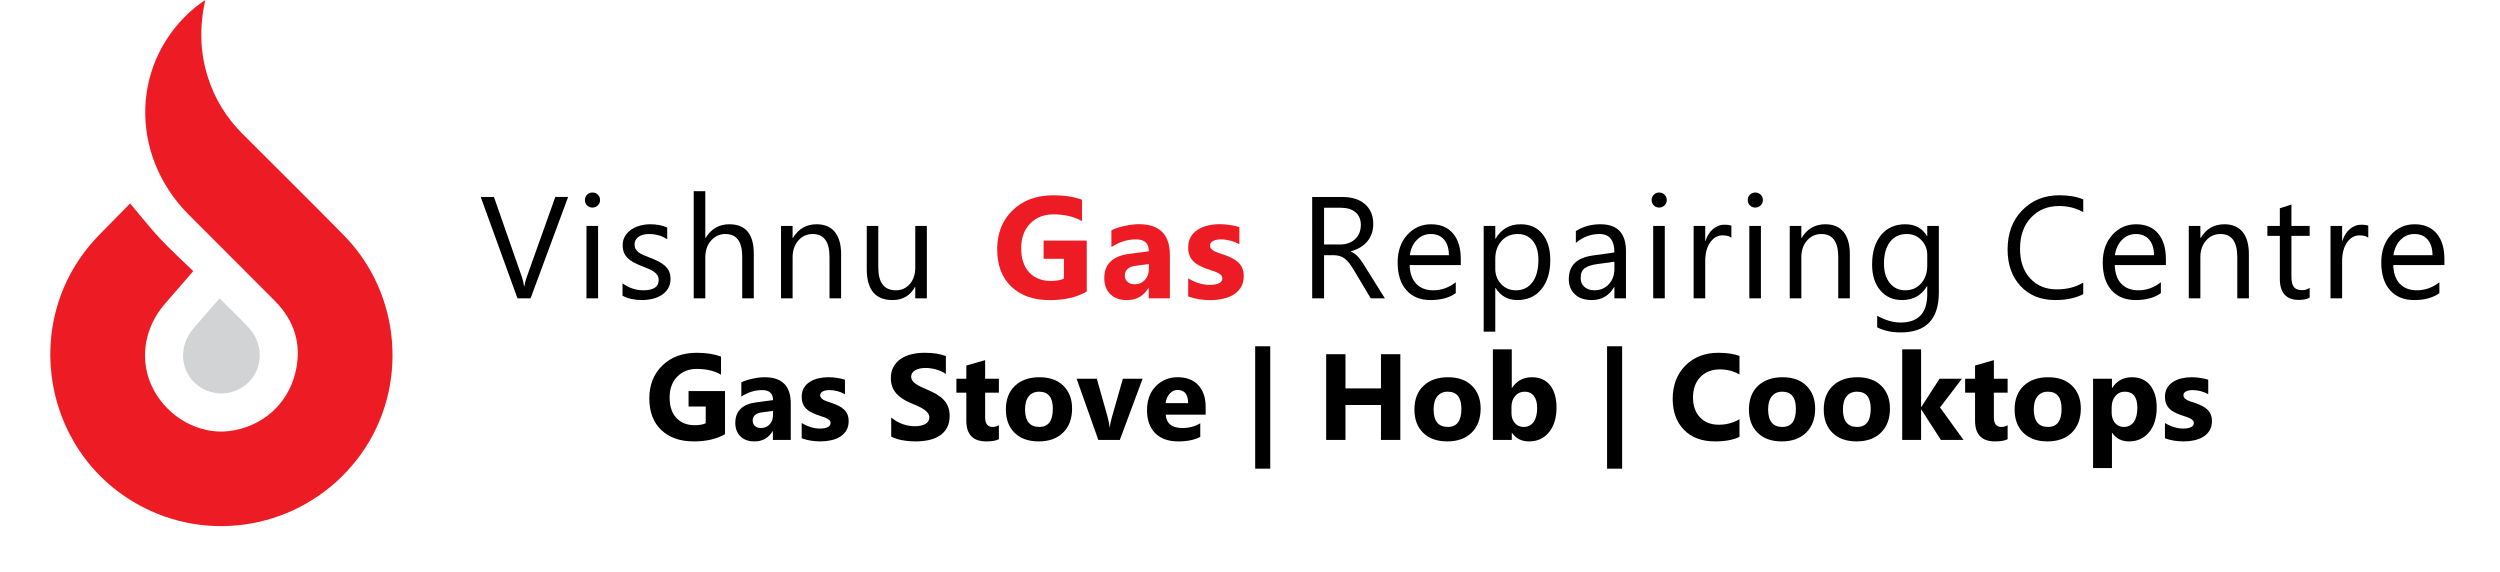 <?xml version="1.0" encoding="utf-8"?>
<!-- Generator: Adobe Illustrator 16.0.0, SVG Export Plug-In . SVG Version: 6.00 Build 0)  -->
<!DOCTYPE svg PUBLIC "-//W3C//DTD SVG 1.1//EN" "http://www.w3.org/Graphics/SVG/1.1/DTD/svg11.dtd">
<svg version="1.1" id="Layer_1" xmlns="http://www.w3.org/2000/svg" xmlns:xlink="http://www.w3.org/1999/xlink" x="0px" y="0px"
	 width="460px" height="105.254px" viewBox="0 0 460 105.254" enable-background="new 0 0 460 105.254" xml:space="preserve">
<g>
	<path fill="#ED1C24" d="M23.942,37.433c1.906,2.254,3.627,4.454,5.525,6.488c1.904,2.041,3.984,3.917,6.092,5.966
		c-1.847,2.132-3.506,4.066-5.186,5.981c-3.981,4.543-4.821,10.713-2.138,15.795c2.724,5.159,8.428,8.313,13.859,7.663
		c6.023-0.721,10.796-4.822,12.246-10.723c1.248-5.08-0.088-9.527-3.759-13.23c-5.275-5.322-10.607-10.588-15.889-15.903
		C23.555,28.262,24.174,10.938,36.045,1.245C36.501,0.873,36.999,0.55,37.758,0c-1.075,4.998-0.963,9.626,0.484,14.189
		c1.256,3.965,3.366,7.416,6.298,10.356c6.239,6.254,12.53,12.456,18.726,18.751c10.58,10.749,11.943,27.875,3.262,40.118
		c-8.795,12.404-25.11,16.842-38.852,10.566c-19.92-9.098-24.711-35.289-9.308-50.874C20.25,41.205,22.12,39.289,23.942,37.433z"/>
	<path fill="#D1D3D4" d="M40.407,54.898c1.912,1.92,3.725,3.629,5.41,5.457c2.703,2.934,2.611,7.408-0.114,10.021
		c-2.789,2.674-7.068,2.695-9.885,0.049c-2.704-2.541-2.862-6.854-0.322-9.871C37.055,58.7,38.67,56.893,40.407,54.898z"/>
</g>
<g enable-background="new    ">
	<path d="M104.533,36.242l-6.908,18.655h-2.407l-6.765-18.655h2.433l5.165,14.792c0.165,0.477,0.291,1.027,0.377,1.651h0.052
		c0.069-0.521,0.212-1.079,0.43-1.678l5.269-14.766H104.533z"/>
	<path d="M109.006,38.193c-0.382,0-0.707-0.13-0.976-0.39c-0.269-0.261-0.403-0.59-0.403-0.989c0-0.398,0.134-0.73,0.403-0.995
		c0.269-0.265,0.594-0.396,0.976-0.396c0.39,0,0.722,0.132,0.995,0.396c0.273,0.265,0.41,0.597,0.41,0.995
		c0,0.382-0.137,0.707-0.41,0.976C109.728,38.06,109.396,38.193,109.006,38.193z M110.046,54.897h-2.133V41.576h2.133V54.897z"/>
	<path d="M114.545,54.416v-2.289c1.162,0.858,2.441,1.287,3.838,1.287c1.873,0,2.81-0.624,2.81-1.873c0-0.355-0.08-0.657-0.24-0.904
		c-0.161-0.247-0.377-0.466-0.651-0.657c-0.273-0.19-0.594-0.361-0.962-0.514c-0.369-0.151-0.766-0.31-1.19-0.475
		c-0.59-0.234-1.108-0.471-1.555-0.709s-0.819-0.508-1.119-0.807s-0.525-0.64-0.677-1.021c-0.152-0.381-0.228-0.828-0.228-1.34
		c0-0.624,0.143-1.177,0.429-1.658c0.287-0.481,0.668-0.885,1.145-1.21s1.021-0.57,1.633-0.735c0.611-0.164,1.242-0.247,1.893-0.247
		c1.153,0,2.186,0.199,3.096,0.599v2.159c-0.98-0.642-2.107-0.963-3.382-0.963c-0.399,0-0.759,0.046-1.08,0.137
		c-0.321,0.092-0.597,0.22-0.826,0.384c-0.23,0.165-0.408,0.362-0.533,0.592c-0.126,0.23-0.189,0.484-0.189,0.762
		c0,0.347,0.063,0.637,0.189,0.871c0.125,0.234,0.31,0.442,0.553,0.625c0.243,0.182,0.538,0.347,0.885,0.494
		c0.347,0.147,0.741,0.308,1.184,0.481c0.59,0.226,1.119,0.457,1.587,0.696c0.468,0.238,0.867,0.507,1.197,0.806
		c0.329,0.3,0.583,0.645,0.761,1.035c0.178,0.39,0.267,0.854,0.267,1.392c0,0.659-0.145,1.231-0.436,1.717
		c-0.291,0.486-0.679,0.89-1.165,1.21c-0.486,0.321-1.045,0.56-1.678,0.716c-0.633,0.156-1.296,0.234-1.99,0.234
		C116.739,55.21,115.551,54.945,114.545,54.416z"/>
	<path d="M138.7,54.897h-2.133v-7.676c0-2.775-1.032-4.163-3.096-4.163c-1.041,0-1.917,0.401-2.628,1.204
		c-0.711,0.802-1.067,1.832-1.067,3.09v7.545h-2.133V35.176h2.133v8.611h0.052c1.023-1.682,2.48-2.523,4.371-2.523
		c3,0,4.501,1.809,4.501,5.425V54.897z"/>
	<path d="M154.763,54.897h-2.133V47.3c0-2.827-1.032-4.241-3.096-4.241c-1.067,0-1.949,0.401-2.647,1.204
		c-0.698,0.802-1.047,1.814-1.047,3.037v7.598h-2.133V41.576h2.133v2.211h0.052c1.006-1.682,2.463-2.523,4.371-2.523
		c1.457,0,2.571,0.471,3.343,1.411c0.772,0.941,1.158,2.301,1.158,4.079V54.897z"/>
	<path d="M170.541,54.897h-2.133V52.79h-0.052c-0.885,1.613-2.255,2.42-4.111,2.42c-3.174,0-4.761-1.891-4.761-5.672v-7.962h2.12
		v7.623c0,2.811,1.076,4.215,3.227,4.215c1.041,0,1.897-0.384,2.569-1.151c0.672-0.768,1.008-1.771,1.008-3.012v-7.675h2.133V54.897
		z"/>
</g>
<g enable-background="new    ">
	<path fill="#ED1C24" d="M199.962,53.648c-1.821,1.05-4.085,1.574-6.791,1.574c-3.001,0-5.367-0.83-7.097-2.491
		c-1.73-1.661-2.595-3.948-2.595-6.862c0-2.932,0.945-5.321,2.836-7.168c1.891-1.848,4.406-2.771,7.545-2.771
		c1.977,0,3.721,0.273,5.229,0.82v3.941c-1.439-0.833-3.2-1.249-5.282-1.249c-1.743,0-3.164,0.566-4.26,1.698
		c-1.098,1.131-1.646,2.643-1.646,4.533c0,1.917,0.492,3.4,1.477,4.449c0.984,1.05,2.313,1.574,3.987,1.574
		c1.006,0,1.804-0.144,2.394-0.43v-3.643h-3.734v-3.356h7.936V53.648z"/>
	<path fill="#ED1C24" d="M215.258,54.897h-3.89v-1.912h-0.052c-0.894,1.491-2.216,2.237-3.968,2.237c-1.292,0-2.309-0.366-3.05-1.1
		c-0.742-0.732-1.112-1.71-1.112-2.934c0-2.584,1.53-4.076,4.592-4.475l3.616-0.481c0-1.457-0.789-2.186-2.368-2.186
		c-1.587,0-3.096,0.473-4.527,1.418v-3.097c0.572-0.294,1.355-0.555,2.348-0.78c0.993-0.226,1.897-0.338,2.712-0.338
		c3.798,0,5.698,1.895,5.698,5.685V54.897z M211.394,49.485v-0.897l-2.419,0.313c-1.336,0.174-2.003,0.776-2.003,1.808
		c0,0.469,0.163,0.853,0.488,1.151c0.325,0.3,0.765,0.449,1.32,0.449c0.772,0,1.4-0.267,1.886-0.8S211.394,50.301,211.394,49.485z"
		/>
	<path fill="#ED1C24" d="M218.625,54.546v-3.33c0.677,0.408,1.351,0.711,2.023,0.911c0.672,0.199,1.308,0.299,1.906,0.299
		c0.729,0,1.303-0.1,1.724-0.299c0.42-0.2,0.631-0.503,0.631-0.911c0-0.26-0.096-0.477-0.286-0.65
		c-0.191-0.174-0.436-0.325-0.735-0.455c-0.299-0.131-0.627-0.247-0.982-0.352c-0.356-0.104-0.698-0.221-1.028-0.352
		c-0.529-0.199-0.995-0.414-1.398-0.644s-0.742-0.496-1.015-0.8c-0.273-0.304-0.481-0.655-0.625-1.054
		c-0.143-0.399-0.215-0.872-0.215-1.418c0-0.746,0.163-1.388,0.488-1.926c0.325-0.538,0.759-0.978,1.301-1.32
		s1.162-0.594,1.86-0.755c0.698-0.16,1.424-0.24,2.179-0.24c0.589,0,1.188,0.045,1.795,0.137c0.607,0.091,1.206,0.223,1.795,0.396
		v3.174c-0.521-0.303-1.078-0.531-1.672-0.683c-0.594-0.151-1.177-0.228-1.75-0.228c-0.269,0-0.522,0.023-0.761,0.071
		c-0.238,0.048-0.449,0.117-0.631,0.208c-0.182,0.092-0.325,0.208-0.429,0.352c-0.104,0.143-0.156,0.306-0.156,0.488
		c0,0.242,0.078,0.45,0.234,0.624c0.156,0.174,0.36,0.323,0.611,0.449c0.251,0.125,0.531,0.238,0.839,0.338
		c0.308,0.1,0.614,0.201,0.917,0.306c0.546,0.19,1.041,0.399,1.483,0.624c0.442,0.226,0.822,0.49,1.138,0.794
		s0.56,0.659,0.729,1.066c0.169,0.408,0.254,0.894,0.254,1.457c0,0.79-0.171,1.464-0.514,2.023c-0.342,0.56-0.798,1.015-1.366,1.366
		c-0.568,0.351-1.223,0.606-1.964,0.768c-0.742,0.16-1.511,0.24-2.309,0.24C221.231,55.223,219.874,54.997,218.625,54.546z"/>
</g>
<g enable-background="new    ">
	<path d="M254.816,54.897h-2.602l-3.123-5.229c-0.285-0.486-0.563-0.9-0.832-1.242c-0.27-0.343-0.545-0.623-0.826-0.84
		s-0.586-0.375-0.91-0.475c-0.326-0.1-0.692-0.149-1.1-0.149h-1.795v7.936h-2.186V36.242h5.567c0.815,0,1.567,0.102,2.257,0.306
		s1.288,0.514,1.795,0.931c0.508,0.416,0.904,0.935,1.191,1.554c0.285,0.62,0.429,1.347,0.429,2.18c0,0.65-0.097,1.247-0.292,1.788
		c-0.195,0.543-0.473,1.026-0.833,1.451s-0.794,0.787-1.301,1.086c-0.508,0.3-1.078,0.531-1.711,0.696v0.052
		c0.312,0.139,0.583,0.297,0.813,0.475c0.229,0.179,0.448,0.389,0.656,0.631c0.209,0.243,0.414,0.519,0.618,0.826
		c0.204,0.309,0.432,0.666,0.683,1.073L254.816,54.897z M243.629,38.22v6.765h2.966c0.546,0,1.052-0.082,1.515-0.247
		c0.465-0.165,0.865-0.401,1.204-0.709s0.603-0.686,0.794-1.132c0.19-0.446,0.285-0.947,0.285-1.503
		c0-0.997-0.322-1.775-0.969-2.335s-1.58-0.839-2.803-0.839H243.629z"/>
	<path d="M268.785,48.771h-9.406c0.035,1.482,0.434,2.628,1.197,3.434c0.764,0.807,1.813,1.21,3.148,1.21
		c1.5,0,2.879-0.494,4.137-1.482v2.003c-1.171,0.851-2.719,1.275-4.645,1.275c-1.882,0-3.36-0.605-4.436-1.815
		c-1.076-1.21-1.613-2.911-1.613-5.105c0-2.073,0.588-3.762,1.763-5.067s2.634-1.958,4.378-1.958c1.742,0,3.092,0.563,4.045,1.691
		c0.955,1.127,1.432,2.692,1.432,4.696V48.771z M266.6,46.962c-0.009-1.231-0.306-2.189-0.891-2.875
		c-0.586-0.686-1.398-1.028-2.439-1.028c-1.006,0-1.861,0.36-2.563,1.08c-0.703,0.72-1.137,1.661-1.302,2.823H266.6z"/>
	<path d="M275.184,52.972h-0.053v8.053h-2.133V41.576h2.133v2.342h0.053c1.049-1.77,2.584-2.654,4.604-2.654
		c1.718,0,3.058,0.597,4.021,1.789s1.443,2.79,1.443,4.794c0,2.229-0.542,4.013-1.626,5.354c-1.084,1.34-2.567,2.01-4.449,2.01
		C277.451,55.21,276.119,54.464,275.184,52.972z M275.131,47.6v1.86c0,1.102,0.357,2.035,1.073,2.803s1.624,1.151,2.726,1.151
		c1.292,0,2.305-0.494,3.037-1.482c0.733-0.989,1.1-2.363,1.1-4.124c0-1.483-0.342-2.646-1.027-3.486
		c-0.686-0.842-1.613-1.263-2.784-1.263c-1.24,0-2.237,0.432-2.992,1.295S275.131,46.298,275.131,47.6z"/>
	<path d="M299.182,54.897h-2.133v-2.081h-0.053c-0.928,1.596-2.293,2.394-4.098,2.394c-1.326,0-2.365-0.352-3.115-1.054
		c-0.75-0.703-1.125-1.635-1.125-2.797c0-2.489,1.465-3.938,4.396-4.346l3.994-0.56c0-2.264-0.916-3.396-2.745-3.396
		c-1.604,0-3.053,0.547-4.345,1.64v-2.186c1.309-0.833,2.818-1.249,4.527-1.249c3.131,0,4.695,1.656,4.695,4.97V54.897z
		 M297.049,48.158l-3.213,0.442c-0.989,0.14-1.735,0.384-2.238,0.735s-0.754,0.974-0.754,1.867c0,0.65,0.231,1.182,0.695,1.594
		c0.464,0.411,1.082,0.617,1.854,0.617c1.059,0,1.932-0.37,2.621-1.112c0.69-0.741,1.035-1.68,1.035-2.816V48.158z"/>
	<path d="M305.281,38.193c-0.383,0-0.707-0.13-0.977-0.39c-0.269-0.261-0.402-0.59-0.402-0.989c0-0.398,0.134-0.73,0.402-0.995
		c0.27-0.265,0.594-0.396,0.977-0.396c0.39,0,0.721,0.132,0.994,0.396s0.41,0.597,0.41,0.995c0,0.382-0.137,0.707-0.41,0.976
		C306.002,38.06,305.671,38.193,305.281,38.193z M306.321,54.897h-2.134V41.576h2.134V54.897z"/>
	<path d="M318.573,43.735c-0.373-0.286-0.911-0.429-1.613-0.429c-0.911,0-1.671,0.429-2.282,1.287
		c-0.612,0.859-0.918,2.03-0.918,3.513v6.791h-2.133V41.576h2.133v2.745h0.053c0.303-0.938,0.768-1.668,1.392-2.192
		s1.322-0.787,2.095-0.787c0.555,0,0.979,0.061,1.274,0.182V43.735z"/>
	<path d="M322.967,38.193c-0.381,0-0.707-0.13-0.975-0.39c-0.27-0.261-0.404-0.59-0.404-0.989c0-0.398,0.135-0.73,0.404-0.995
		c0.268-0.265,0.594-0.396,0.975-0.396c0.391,0,0.723,0.132,0.996,0.396c0.272,0.265,0.409,0.597,0.409,0.995
		c0,0.382-0.137,0.707-0.409,0.976C323.689,38.06,323.357,38.193,322.967,38.193z M324.008,54.897h-2.133V41.576h2.133V54.897z"/>
	<path d="M340.371,54.897h-2.134V47.3c0-2.827-1.032-4.241-3.097-4.241c-1.066,0-1.949,0.401-2.647,1.204
		c-0.698,0.802-1.047,1.814-1.047,3.037v7.598h-2.134V41.576h2.134v2.211h0.052c1.007-1.682,2.464-2.523,4.371-2.523
		c1.457,0,2.571,0.471,3.344,1.411c0.771,0.941,1.158,2.301,1.158,4.079V54.897z"/>
	<path d="M356.746,53.831c0,4.892-2.342,7.337-7.024,7.337c-1.648,0-3.088-0.313-4.319-0.937v-2.134
		c1.5,0.833,2.932,1.249,4.293,1.249c3.278,0,4.918-1.743,4.918-5.229V52.66h-0.053c-1.015,1.699-2.541,2.55-4.579,2.55
		c-1.656,0-2.99-0.592-4-1.776c-1.011-1.184-1.516-2.772-1.516-4.768c0-2.264,0.544-4.063,1.633-5.398
		c1.088-1.336,2.577-2.004,4.469-2.004c1.795,0,3.126,0.72,3.993,2.159h0.053v-1.847h2.133V53.831z M354.613,48.874V46.91
		c0-1.059-0.358-1.965-1.073-2.72c-0.716-0.754-1.607-1.132-2.674-1.132c-1.318,0-2.351,0.479-3.096,1.438
		c-0.746,0.959-1.119,2.301-1.119,4.026c0,1.483,0.357,2.67,1.073,3.559s1.663,1.333,2.843,1.333c1.196,0,2.17-0.425,2.92-1.274
		S354.613,50.201,354.613,48.874z"/>
	<path d="M383.318,54.117c-1.379,0.729-3.096,1.093-5.151,1.093c-2.654,0-4.779-0.854-6.375-2.563
		c-1.596-1.708-2.394-3.95-2.394-6.726c0-2.983,0.897-5.395,2.693-7.233c1.795-1.838,4.071-2.758,6.83-2.758
		c1.769,0,3.234,0.256,4.396,0.768v2.329c-1.336-0.746-2.81-1.119-4.423-1.119c-2.143,0-3.879,0.716-5.21,2.146
		c-1.332,1.432-1.997,3.344-1.997,5.737c0,2.272,0.622,4.083,1.866,5.432c1.245,1.349,2.878,2.022,4.898,2.022
		c1.873,0,3.495-0.416,4.865-1.249V54.117z"/>
	<path d="M398.523,48.771h-9.405c0.034,1.482,0.433,2.628,1.196,3.434c0.763,0.807,1.813,1.21,3.148,1.21
		c1.5,0,2.879-0.494,4.137-1.482v2.003c-1.171,0.851-2.719,1.275-4.645,1.275c-1.882,0-3.36-0.605-4.436-1.815
		c-1.076-1.21-1.613-2.911-1.613-5.105c0-2.073,0.587-3.762,1.763-5.067c1.175-1.306,2.635-1.958,4.378-1.958
		s3.092,0.563,4.046,1.691c0.953,1.127,1.431,2.692,1.431,4.696V48.771z M396.338,46.962c-0.009-1.231-0.306-2.189-0.892-2.875
		c-0.585-0.686-1.398-1.028-2.438-1.028c-1.007,0-1.86,0.36-2.563,1.08c-0.702,0.72-1.136,1.661-1.301,2.823H396.338z"/>
	<path d="M413.794,54.897h-2.134V47.3c0-2.827-1.032-4.241-3.097-4.241c-1.066,0-1.949,0.401-2.647,1.204
		c-0.698,0.802-1.047,1.814-1.047,3.037v7.598h-2.134V41.576h2.134v2.211h0.052c1.007-1.682,2.464-2.523,4.371-2.523
		c1.457,0,2.571,0.471,3.344,1.411c0.771,0.941,1.158,2.301,1.158,4.079V54.897z"/>
	<path d="M424.979,54.768c-0.503,0.277-1.166,0.416-1.99,0.416c-2.333,0-3.5-1.301-3.5-3.902v-7.884h-2.289v-1.821h2.289v-3.253
		l2.134-0.689v3.942h3.356v1.821h-3.356v7.506c0,0.894,0.151,1.531,0.455,1.913c0.304,0.381,0.807,0.572,1.51,0.572
		c0.537,0,1.001-0.147,1.392-0.442V54.768z"/>
	<path d="M435.761,43.735c-0.373-0.286-0.91-0.429-1.613-0.429c-0.91,0-1.672,0.429-2.283,1.287
		c-0.611,0.859-0.917,2.03-0.917,3.513v6.791h-2.134V41.576h2.134v2.745h0.052c0.304-0.938,0.768-1.668,1.393-2.192
		c0.624-0.524,1.322-0.787,2.095-0.787c0.555,0,0.979,0.061,1.274,0.182V43.735z"/>
	<path d="M449.769,48.771h-9.405c0.034,1.482,0.433,2.628,1.196,3.434c0.763,0.807,1.813,1.21,3.148,1.21
		c1.5,0,2.879-0.494,4.137-1.482v2.003c-1.171,0.851-2.719,1.275-4.645,1.275c-1.882,0-3.36-0.605-4.436-1.815
		c-1.076-1.21-1.613-2.911-1.613-5.105c0-2.073,0.587-3.762,1.763-5.067c1.175-1.306,2.635-1.958,4.378-1.958
		s3.092,0.563,4.046,1.691c0.953,1.127,1.431,2.692,1.431,4.696V48.771z M447.583,46.962c-0.009-1.231-0.306-2.189-0.892-2.875
		c-0.585-0.686-1.398-1.028-2.438-1.028c-1.007,0-1.86,0.36-2.563,1.08c-0.702,0.72-1.136,1.661-1.301,2.823H447.583z"/>
</g>
<g enable-background="new    ">
	<path d="M133.404,79.889c-1.539,0.887-3.452,1.33-5.739,1.33c-2.536,0-4.535-0.701-5.997-2.105c-1.463-1.403-2.194-3.337-2.194-5.8
		c0-2.478,0.799-4.497,2.397-6.058c1.598-1.562,3.724-2.343,6.377-2.343c1.671,0,3.145,0.231,4.42,0.693v3.331
		c-1.217-0.703-2.705-1.056-4.464-1.056c-1.474,0-2.674,0.479-3.601,1.436c-0.928,0.956-1.392,2.233-1.392,3.831
		c0,1.62,0.416,2.874,1.248,3.761s1.955,1.33,3.37,1.33c0.851,0,1.524-0.121,2.023-0.362v-3.079h-3.155v-2.837h6.706V79.889z"/>
	<path d="M145.499,80.944h-3.287v-1.616h-0.044c-0.755,1.261-1.873,1.891-3.354,1.891c-1.093,0-1.952-0.31-2.578-0.929
		c-0.627-0.619-0.94-1.445-0.94-2.479c0-2.184,1.294-3.445,3.881-3.782l3.057-0.406c0-1.231-0.667-1.848-2.001-1.848
		c-1.341,0-2.616,0.399-3.826,1.198v-2.616c0.484-0.249,1.146-0.47,1.984-0.66c0.84-0.19,1.604-0.286,2.293-0.286
		c3.21,0,4.815,1.602,4.815,4.806V80.944z M142.233,76.37v-0.759l-2.045,0.265c-1.129,0.146-1.693,0.655-1.693,1.528
		c0,0.396,0.138,0.72,0.413,0.973c0.274,0.253,0.646,0.379,1.115,0.379c0.652,0,1.184-0.225,1.595-0.676
		C142.028,77.629,142.233,77.06,142.233,76.37z"/>
	<path d="M147.512,80.647v-2.814c0.571,0.345,1.142,0.601,1.71,0.77c0.567,0.169,1.104,0.253,1.61,0.253
		c0.616,0,1.102-0.084,1.457-0.253s0.533-0.425,0.533-0.77c0-0.22-0.081-0.403-0.242-0.55s-0.368-0.275-0.621-0.385
		c-0.253-0.11-0.529-0.209-0.83-0.297s-0.59-0.188-0.868-0.297c-0.447-0.169-0.842-0.351-1.183-0.545
		c-0.341-0.193-0.627-0.419-0.857-0.676s-0.407-0.554-0.527-0.891c-0.121-0.337-0.182-0.736-0.182-1.198
		c0-0.631,0.138-1.173,0.412-1.628c0.275-0.454,0.642-0.826,1.1-1.115c0.458-0.29,0.982-0.502,1.572-0.638s1.204-0.204,1.842-0.204
		c0.498,0,1.004,0.039,1.518,0.116c0.513,0.076,1.019,0.188,1.517,0.335v2.683c-0.439-0.256-0.91-0.449-1.412-0.577
		c-0.503-0.128-0.995-0.192-1.479-0.192c-0.228,0-0.441,0.021-0.643,0.061c-0.202,0.04-0.38,0.099-0.534,0.176
		c-0.153,0.077-0.274,0.176-0.362,0.297s-0.132,0.259-0.132,0.412c0,0.206,0.065,0.382,0.198,0.528
		c0.132,0.146,0.304,0.272,0.517,0.379c0.212,0.106,0.448,0.202,0.709,0.286c0.26,0.084,0.519,0.17,0.775,0.259
		c0.462,0.161,0.879,0.337,1.253,0.527s0.694,0.414,0.962,0.671s0.473,0.557,0.616,0.901c0.143,0.345,0.214,0.755,0.214,1.231
		c0,0.667-0.145,1.237-0.434,1.71c-0.29,0.473-0.675,0.857-1.155,1.154c-0.479,0.297-1.033,0.513-1.66,0.648
		c-0.626,0.136-1.277,0.203-1.951,0.203C149.714,81.219,148.567,81.028,147.512,80.647z"/>
	<path d="M163.982,80.34v-3.519c0.638,0.535,1.33,0.937,2.078,1.204c0.747,0.268,1.502,0.401,2.265,0.401
		c0.447,0,0.837-0.04,1.171-0.121c0.333-0.081,0.612-0.192,0.836-0.336c0.224-0.143,0.39-0.311,0.5-0.505s0.165-0.405,0.165-0.633
		c0-0.308-0.088-0.583-0.264-0.824c-0.177-0.242-0.416-0.466-0.721-0.671c-0.304-0.205-0.665-0.403-1.083-0.594
		s-0.868-0.385-1.353-0.583c-1.231-0.513-2.149-1.14-2.754-1.88s-0.907-1.635-0.907-2.683c0-0.821,0.165-1.526,0.495-2.117
		c0.329-0.59,0.778-1.075,1.347-1.456c0.568-0.382,1.226-0.662,1.974-0.842s1.539-0.27,2.375-0.27c0.82,0,1.548,0.05,2.183,0.148
		c0.634,0.1,1.219,0.252,1.754,0.457v3.287c-0.265-0.183-0.552-0.345-0.863-0.483c-0.312-0.14-0.633-0.255-0.962-0.347
		c-0.33-0.092-0.658-0.159-0.984-0.203s-0.636-0.066-0.929-0.066c-0.403,0-0.771,0.039-1.1,0.115
		c-0.33,0.077-0.608,0.186-0.836,0.325c-0.228,0.139-0.403,0.306-0.527,0.5c-0.125,0.194-0.188,0.412-0.188,0.654
		c0,0.264,0.069,0.5,0.209,0.709s0.337,0.407,0.594,0.594s0.568,0.37,0.935,0.55s0.78,0.364,1.242,0.556
		c0.631,0.264,1.197,0.544,1.699,0.841s0.933,0.632,1.292,1.006c0.358,0.374,0.634,0.801,0.824,1.281
		c0.19,0.479,0.286,1.039,0.286,1.677c0,0.879-0.167,1.618-0.5,2.215c-0.334,0.598-0.786,1.082-1.358,1.452
		c-0.571,0.37-1.237,0.636-1.995,0.797c-0.759,0.161-1.56,0.241-2.402,0.241c-0.865,0-1.688-0.073-2.469-0.22
		S164.554,80.633,163.982,80.34z"/>
	<path d="M183.795,80.813c-0.514,0.271-1.286,0.406-2.32,0.406c-2.448,0-3.672-1.271-3.672-3.814v-5.157h-1.825v-2.562h1.825v-2.43
		l3.463-0.99v3.42h2.529v2.562h-2.529v4.552c0,1.173,0.466,1.76,1.396,1.76c0.367,0,0.744-0.106,1.133-0.319V80.813z"/>
	<path d="M191.118,81.219c-1.877,0-3.353-0.525-4.426-1.577c-1.074-1.052-1.611-2.479-1.611-4.283c0-1.861,0.558-3.318,1.672-4.37
		s2.62-1.578,4.519-1.578c1.869,0,3.335,0.526,4.398,1.578c1.063,1.052,1.594,2.442,1.594,4.173c0,1.869-0.548,3.346-1.644,4.431
		S193.023,81.219,191.118,81.219z M191.206,72.071c-0.821,0-1.459,0.282-1.913,0.847c-0.455,0.564-0.682,1.363-0.682,2.396
		c0,2.163,0.872,3.244,2.616,3.244c1.664,0,2.496-1.11,2.496-3.332C193.724,73.123,192.884,72.071,191.206,72.071z"/>
	<path d="M210.238,69.686l-4.189,11.259h-3.958L198.1,69.686h3.716l1.957,6.938c0.221,0.784,0.349,1.451,0.385,2.001h0.044
		c0.052-0.52,0.188-1.165,0.407-1.935l2.001-7.004H210.238z"/>
	<path d="M221.838,76.305h-7.345c0.117,1.635,1.147,2.451,3.09,2.451c1.238,0,2.327-0.293,3.266-0.879v2.507
		c-1.041,0.557-2.394,0.835-4.058,0.835c-1.818,0-3.229-0.504-4.233-1.512c-1.004-1.008-1.506-2.413-1.506-4.216
		c0-1.869,0.542-3.351,1.627-4.442s2.419-1.639,4.002-1.639c1.643,0,2.912,0.488,3.811,1.463c0.897,0.975,1.347,2.298,1.347,3.969
		V76.305z M218.616,74.172c0-1.613-0.652-2.419-1.957-2.419c-0.558,0-1.039,0.23-1.446,0.692c-0.406,0.462-0.654,1.037-0.742,1.727
		H218.616z"/>
	<path d="M233.724,86.233h-2.771V63.715h2.771V86.233z"/>
	<path d="M257.66,80.944h-3.563v-6.421h-6.531v6.421h-3.552V65.178h3.552v6.289h6.531v-6.289h3.563V80.944z"/>
	<path d="M266.291,81.219c-1.877,0-3.353-0.525-4.426-1.577c-1.074-1.052-1.611-2.479-1.611-4.283c0-1.861,0.558-3.318,1.672-4.37
		s2.62-1.578,4.519-1.578c1.869,0,3.335,0.526,4.398,1.578c1.063,1.052,1.594,2.442,1.594,4.173c0,1.869-0.548,3.346-1.644,4.431
		S268.196,81.219,266.291,81.219z M266.379,72.071c-0.821,0-1.459,0.282-1.913,0.847c-0.455,0.564-0.682,1.363-0.682,2.396
		c0,2.163,0.872,3.244,2.616,3.244c1.664,0,2.496-1.11,2.496-3.332C268.896,73.123,268.057,72.071,266.379,72.071z"/>
	<path d="M278.21,79.636h-0.044v1.309h-3.475V64.275h3.475v7.104h0.044c0.857-1.313,2.077-1.969,3.661-1.969
		c1.451,0,2.568,0.499,3.354,1.496c0.784,0.996,1.176,2.36,1.176,4.09c0,1.877-0.458,3.383-1.374,4.519
		c-0.916,1.137-2.141,1.704-3.672,1.704C279.969,81.219,278.921,80.691,278.21,79.636z M278.11,74.886v1.155
		c0,0.726,0.209,1.326,0.627,1.803s0.953,0.715,1.605,0.715c0.791,0,1.405-0.307,1.842-0.918c0.436-0.612,0.654-1.479,0.654-2.601
		c0-0.931-0.2-1.658-0.6-2.183c-0.399-0.523-0.97-0.786-1.71-0.786c-0.696,0-1.273,0.261-1.731,0.78
		C278.34,73.372,278.11,74.051,278.11,74.886z"/>
	<path d="M298.473,86.233h-2.771V63.715h2.771V86.233z"/>
	<path d="M320.067,80.384c-1.151,0.557-2.654,0.835-4.509,0.835c-2.418,0-4.32-0.71-5.706-2.133
		c-1.386-1.422-2.078-3.316-2.078-5.685c0-2.521,0.779-4.566,2.337-6.135s3.578-2.354,6.063-2.354c1.539,0,2.837,0.194,3.893,0.583
		v3.42c-1.056-0.631-2.258-0.946-3.606-0.946c-1.481,0-2.676,0.466-3.585,1.396c-0.908,0.932-1.363,2.192-1.363,3.782
		c0,1.525,0.429,2.74,1.286,3.646c0.858,0.905,2.013,1.357,3.464,1.357c1.386,0,2.653-0.337,3.805-1.012V80.384z"/>
	<path d="M327.841,81.219c-1.877,0-3.352-0.525-4.426-1.577s-1.61-2.479-1.61-4.283c0-1.861,0.557-3.318,1.671-4.37
		s2.62-1.578,4.519-1.578c1.869,0,3.336,0.526,4.398,1.578s1.595,2.442,1.595,4.173c0,1.869-0.549,3.346-1.645,4.431
		S329.746,81.219,327.841,81.219z M327.929,72.071c-0.821,0-1.459,0.282-1.913,0.847c-0.455,0.564-0.682,1.363-0.682,2.396
		c0,2.163,0.872,3.244,2.616,3.244c1.664,0,2.496-1.11,2.496-3.332C330.446,73.123,329.607,72.071,327.929,72.071z"/>
	<path d="M341.606,81.219c-1.877,0-3.352-0.525-4.426-1.577s-1.61-2.479-1.61-4.283c0-1.861,0.557-3.318,1.671-4.37
		s2.62-1.578,4.519-1.578c1.869,0,3.336,0.526,4.398,1.578s1.595,2.442,1.595,4.173c0,1.869-0.549,3.346-1.645,4.431
		S343.512,81.219,341.606,81.219z M341.694,72.071c-0.821,0-1.459,0.282-1.913,0.847c-0.455,0.564-0.682,1.363-0.682,2.396
		c0,2.163,0.872,3.244,2.616,3.244c1.664,0,2.496-1.11,2.496-3.332C344.212,73.123,343.373,72.071,341.694,72.071z"/>
	<path d="M361.287,80.944h-4.167l-3.596-5.586h-0.044v5.586h-3.475V64.275h3.475v10.61h0.044l3.354-5.2h4.123l-4.035,5.288
		L361.287,80.944z"/>
	<path d="M369.402,80.813c-0.514,0.271-1.287,0.406-2.32,0.406c-2.448,0-3.672-1.271-3.672-3.814v-5.157h-1.825v-2.562h1.825v-2.43
		l3.463-0.99v3.42h2.529v2.562h-2.529v4.552c0,1.173,0.466,1.76,1.396,1.76c0.366,0,0.744-0.106,1.133-0.319V80.813z"/>
	<path d="M376.725,81.219c-1.877,0-3.352-0.525-4.426-1.577s-1.61-2.479-1.61-4.283c0-1.861,0.557-3.318,1.671-4.37
		s2.62-1.578,4.519-1.578c1.869,0,3.336,0.526,4.398,1.578s1.595,2.442,1.595,4.173c0,1.869-0.549,3.346-1.645,4.431
		S378.63,81.219,376.725,81.219z M376.813,72.071c-0.821,0-1.459,0.282-1.913,0.847c-0.455,0.564-0.682,1.363-0.682,2.396
		c0,2.163,0.872,3.244,2.616,3.244c1.664,0,2.496-1.11,2.496-3.332C379.33,73.123,378.491,72.071,376.813,72.071z"/>
	<path d="M388.643,79.636h-0.044v6.487h-3.475V69.686h3.475v1.693h0.044c0.857-1.313,2.063-1.969,3.617-1.969
		c1.459,0,2.586,0.501,3.382,1.501c0.795,1.001,1.192,2.362,1.192,4.085c0,1.877-0.464,3.383-1.391,4.519
		c-0.928,1.137-2.16,1.704-3.7,1.704C390.388,81.219,389.354,80.691,388.643,79.636z M388.544,75.018v0.902
		c0,0.776,0.205,1.411,0.615,1.901c0.411,0.491,0.949,0.737,1.617,0.737c0.791,0,1.405-0.307,1.841-0.918
		c0.437-0.612,0.654-1.479,0.654-2.601c0-1.979-0.77-2.969-2.309-2.969c-0.711,0-1.292,0.27-1.743,0.809
		C388.77,73.418,388.544,74.131,388.544,75.018z"/>
	<path d="M398.352,80.647v-2.814c0.572,0.345,1.142,0.601,1.71,0.77c0.567,0.169,1.104,0.253,1.61,0.253
		c0.616,0,1.102-0.084,1.457-0.253s0.533-0.425,0.533-0.77c0-0.22-0.081-0.403-0.242-0.55s-0.368-0.275-0.621-0.385
		c-0.253-0.11-0.529-0.209-0.83-0.297s-0.59-0.188-0.868-0.297c-0.447-0.169-0.841-0.351-1.183-0.545
		c-0.341-0.193-0.626-0.419-0.857-0.676c-0.23-0.257-0.406-0.554-0.527-0.891s-0.182-0.736-0.182-1.198
		c0-0.631,0.138-1.173,0.412-1.628c0.275-0.454,0.642-0.826,1.1-1.115c0.458-0.29,0.982-0.502,1.572-0.638s1.204-0.204,1.842-0.204
		c0.498,0,1.004,0.039,1.518,0.116c0.513,0.076,1.019,0.188,1.518,0.335v2.683c-0.44-0.256-0.911-0.449-1.413-0.577
		s-0.995-0.192-1.479-0.192c-0.227,0-0.441,0.021-0.643,0.061c-0.202,0.04-0.38,0.099-0.533,0.176
		c-0.154,0.077-0.275,0.176-0.363,0.297s-0.132,0.259-0.132,0.412c0,0.206,0.066,0.382,0.198,0.528s0.304,0.272,0.517,0.379
		s0.449,0.202,0.709,0.286s0.519,0.17,0.775,0.259c0.462,0.161,0.88,0.337,1.253,0.527c0.374,0.19,0.694,0.414,0.963,0.671
		c0.267,0.257,0.473,0.557,0.615,0.901s0.215,0.755,0.215,1.231c0,0.667-0.146,1.237-0.435,1.71
		c-0.29,0.473-0.675,0.857-1.154,1.154c-0.48,0.297-1.034,0.513-1.66,0.648c-0.627,0.136-1.277,0.203-1.952,0.203
		C400.555,81.219,399.407,81.028,398.352,80.647z"/>
</g>
</svg>

